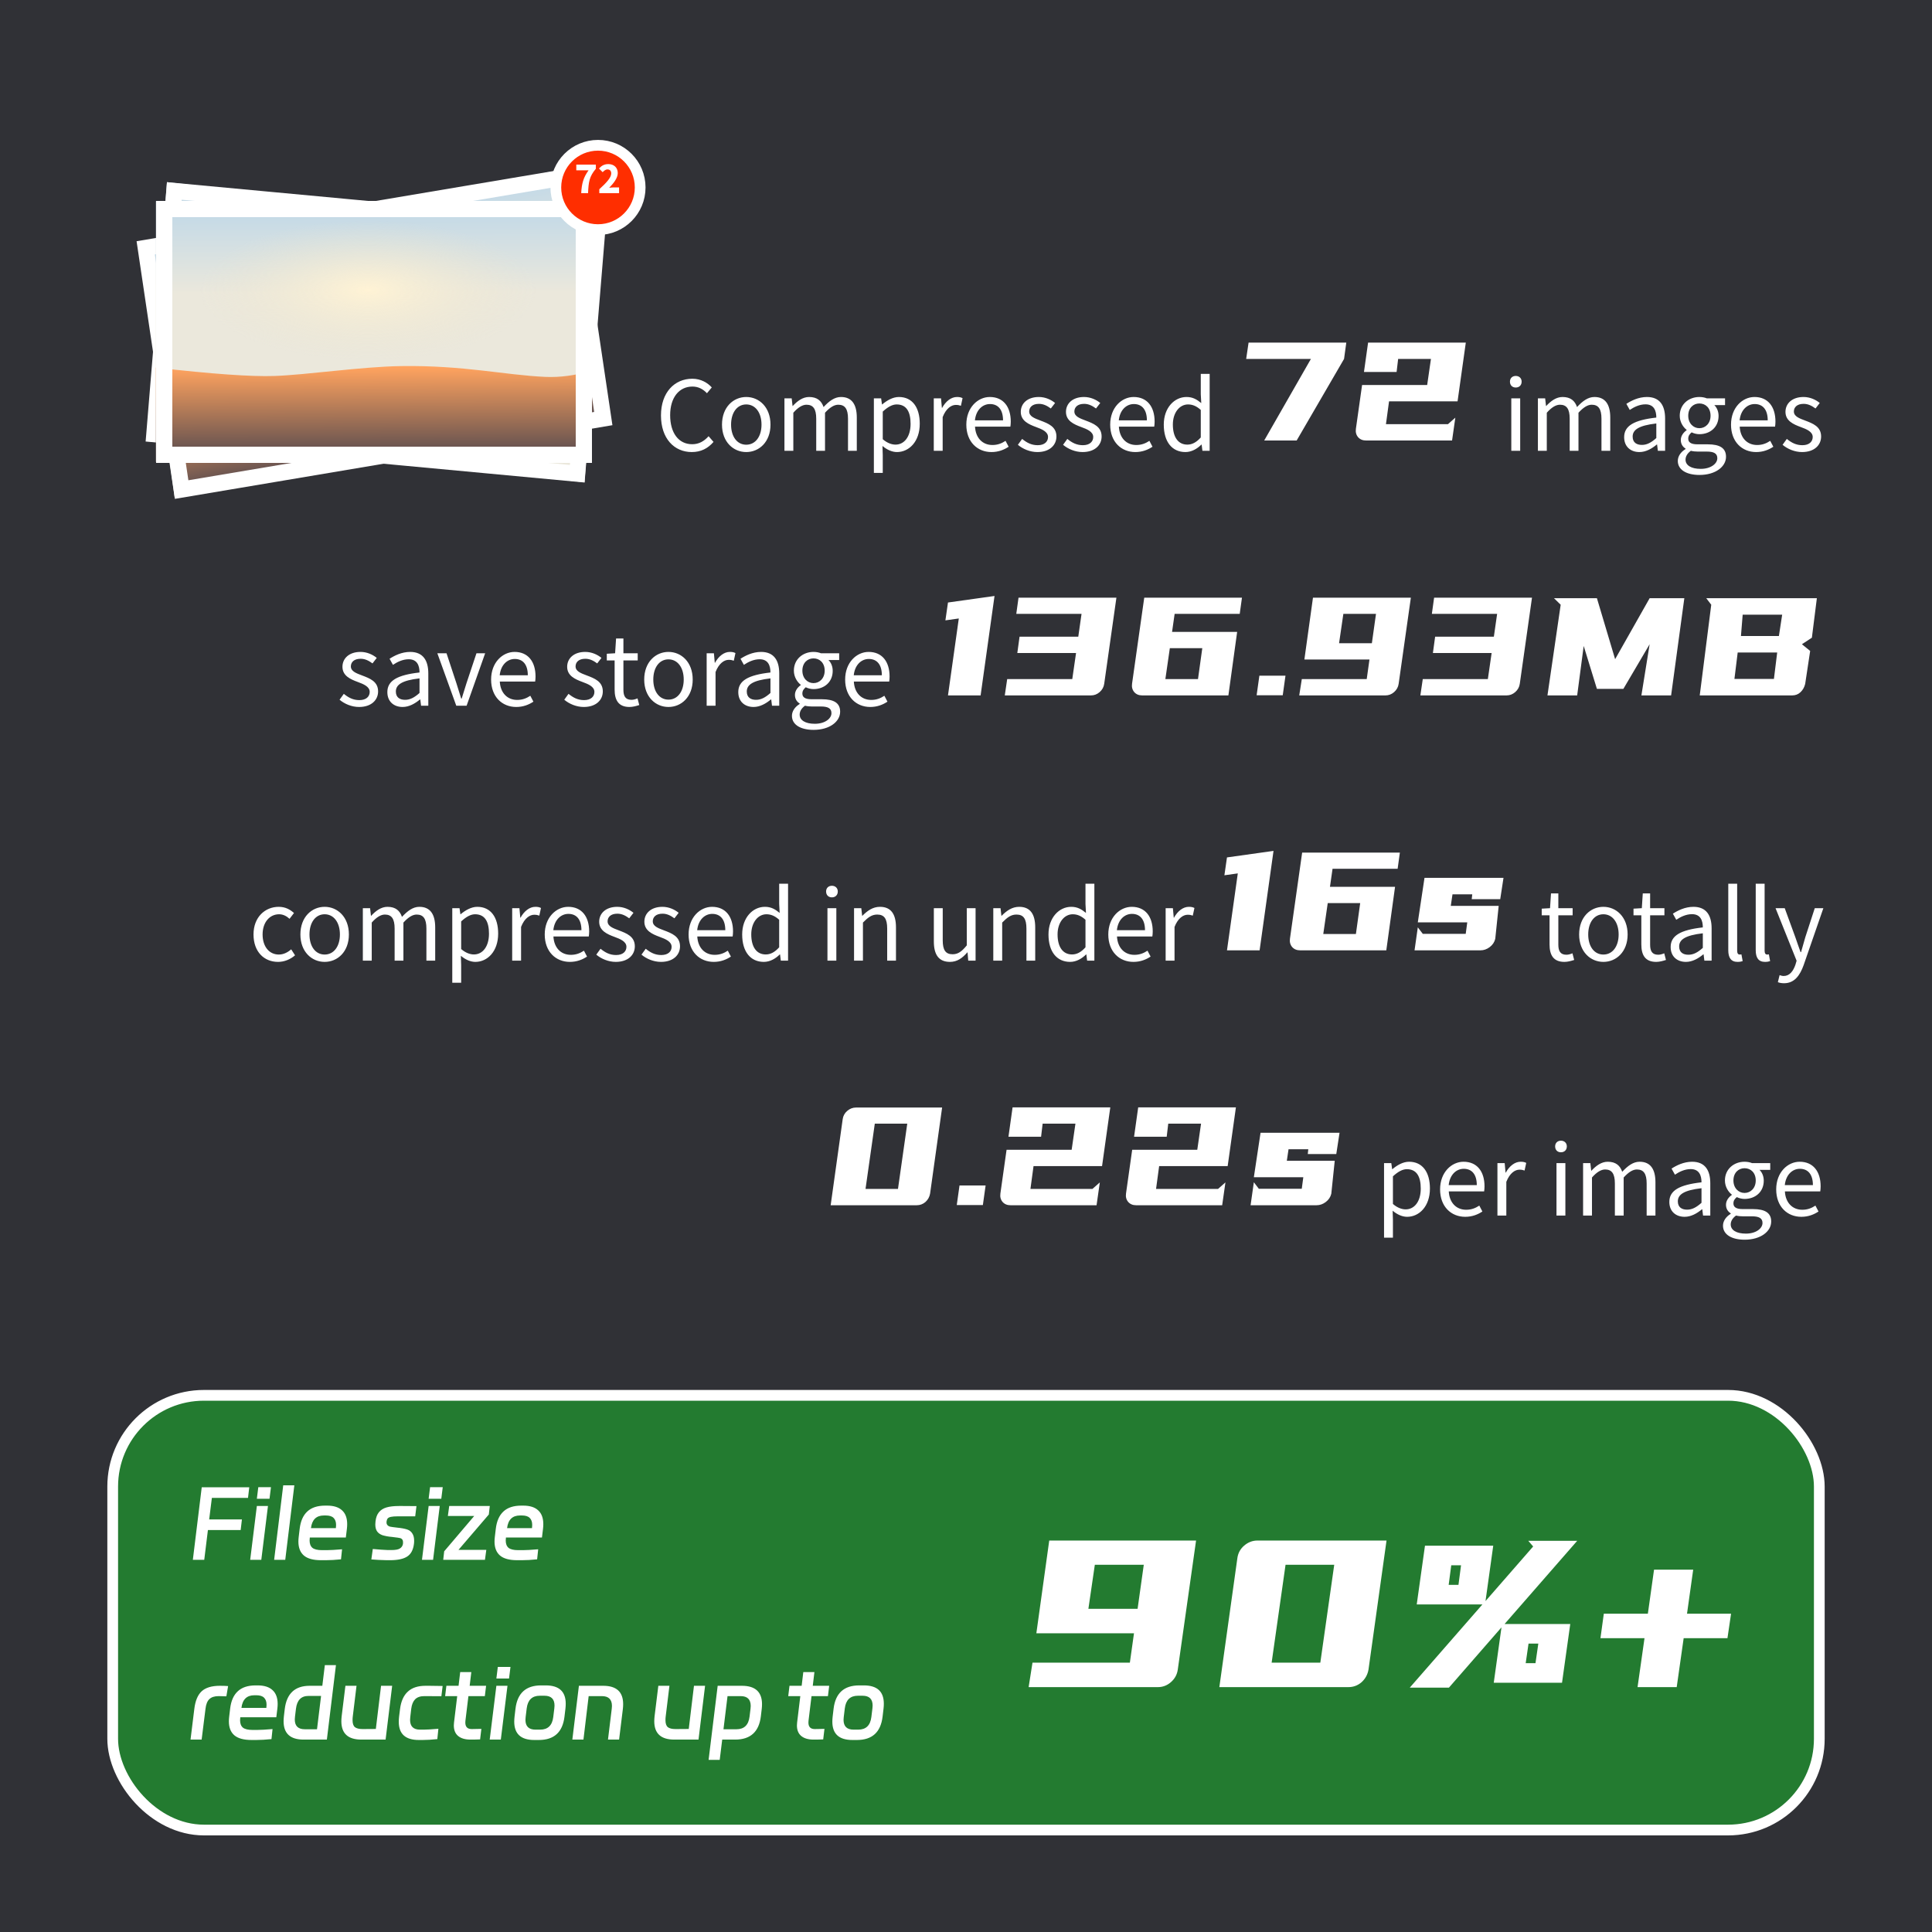 <svg width="720" height="720" viewBox="0 0 720 720" fill="none" xmlns="http://www.w3.org/2000/svg">
<rect width="720" height="720" fill="#303136"/>
<g filter="url(#filter0_d_268_1349)">
<g clip-path="url(#clip0_268_1349)">
<path d="M213.975 58.387L226.87 150.756L65.102 181.401L52.206 89.031L213.975 58.387Z" fill="url(#paint0_linear_268_1349)"/>
<path d="M61.308 148.638C82.275 147.136 96.988 145.48 105.446 143.669C117.403 141.109 137.007 134.662 151.724 131.793C174.744 127.306 190.617 127.984 205.453 125.949C211.029 125.184 216.661 123.419 222.35 120.655L226.91 152.643L66.016 181.668L61.308 148.638Z" fill="url(#paint1_linear_268_1349)"/>
</g>
<rect x="3.399" y="2.468" width="159.379" height="91.082" transform="matrix(0.986 -0.166 0.147 0.989 50.584 86.489)" stroke="white" stroke-width="6"/>
</g>
<g filter="url(#filter1_d_268_1349)">
<g clip-path="url(#clip1_268_1349)">
<path d="M224.885 82.125L217.821 175.748L55.159 157.513L62.223 63.89L224.885 82.125Z" fill="url(#paint2_linear_268_1349)"/>
</g>
<rect x="2.741" y="3.268" width="158.243" height="90.944" transform="matrix(0.996 0.093 -0.082 0.997 62.502 63.647)" stroke="white" stroke-width="6"/>
</g>
<g filter="url(#filter2_d_268_1349)">
<g clip-path="url(#clip2_268_1349)">
<path d="M220.505 70.966V168.119H58.111V70.966H220.505Z" fill="url(#paint3_linear_268_1349)"/>
<path d="M58.111 132.988C78.955 135.371 93.665 136.413 102.241 136.116C114.366 135.694 134.561 132.653 149.445 132.429C172.727 132.08 188.251 135.78 203.135 136.451C208.729 136.703 214.519 135.921 220.505 134.105V168.389H58.111V132.988Z" fill="url(#paint4_linear_268_1349)"/>
<path d="M220.339 104.355C220.339 104.902 220.307 105.448 220.242 105.993C220.177 106.539 220.079 107.084 219.949 107.628C219.819 108.172 219.657 108.714 219.462 109.254C219.267 109.795 219.04 110.333 218.781 110.869C218.522 111.405 218.231 111.938 217.909 112.468C217.586 112.998 217.232 113.525 216.847 114.048C216.462 114.57 216.045 115.089 215.598 115.604C215.151 116.118 214.673 116.628 214.165 117.133C213.657 117.637 213.119 118.137 212.552 118.631C211.984 119.125 211.388 119.613 210.762 120.095C210.136 120.577 209.482 121.052 208.8 121.521C208.117 121.989 207.407 122.451 206.669 122.905C205.932 123.36 205.168 123.806 204.377 124.245C203.586 124.684 202.77 125.115 201.928 125.537C201.086 125.959 200.219 126.373 199.327 126.778C198.436 127.183 197.521 127.578 196.582 127.965C195.643 128.351 194.682 128.728 193.699 129.095C192.715 129.462 191.71 129.819 190.684 130.165C189.658 130.512 188.612 130.848 187.545 131.174C186.479 131.499 185.394 131.814 184.29 132.117C183.186 132.421 182.065 132.713 180.926 132.994C179.788 133.275 178.633 133.544 177.462 133.802C176.291 134.059 175.106 134.305 173.906 134.539C172.706 134.772 171.493 134.994 170.267 135.203C169.04 135.412 167.802 135.608 166.552 135.792C165.302 135.977 164.042 136.148 162.772 136.307C161.501 136.465 160.222 136.611 158.934 136.744C157.647 136.876 156.352 136.996 155.05 137.103C153.748 137.209 152.441 137.303 151.128 137.383C149.814 137.463 148.497 137.53 147.176 137.584C145.855 137.637 144.532 137.677 143.206 137.704C141.88 137.731 140.553 137.744 139.226 137.744C137.898 137.744 136.571 137.731 135.246 137.704C133.92 137.677 132.596 137.637 131.275 137.584C129.954 137.53 128.637 137.463 127.324 137.383C126.011 137.303 124.703 137.209 123.401 137.103C122.099 136.996 120.804 136.876 119.516 136.744C118.229 136.611 116.95 136.465 115.679 136.307C114.409 136.148 113.149 135.977 111.899 135.792C110.649 135.608 109.411 135.412 108.185 135.203C106.958 134.994 105.745 134.772 104.545 134.539C103.345 134.305 102.159 134.059 100.989 133.802C99.818 133.544 98.663 133.275 97.525 132.994C96.386 132.713 95.265 132.421 94.161 132.117C93.057 131.814 91.972 131.499 90.906 131.174C89.84 130.848 88.794 130.512 87.767 130.165C86.741 129.819 85.736 129.462 84.753 129.095C83.769 128.728 82.808 128.351 81.869 127.965C80.931 127.578 80.016 127.183 79.124 126.778C78.233 126.373 77.366 125.959 76.524 125.537C75.681 125.115 74.865 124.684 74.074 124.245C73.283 123.806 72.519 123.36 71.782 122.905C71.044 122.451 70.334 121.989 69.652 121.521C68.969 121.052 68.315 120.577 67.689 120.095C67.064 119.613 66.467 119.125 65.899 118.631C65.332 118.137 64.794 117.637 64.286 117.133C63.778 116.628 63.3 116.118 62.853 115.604C62.406 115.089 61.99 114.57 61.604 114.048C61.219 113.525 60.865 112.998 60.542 112.468C60.22 111.938 59.929 111.405 59.67 110.869C59.411 110.333 59.184 109.795 58.989 109.254C58.795 108.714 58.632 108.172 58.502 107.628C58.372 107.084 58.274 106.539 58.209 105.993C58.144 105.448 58.112 104.902 58.112 104.355C58.112 103.809 58.144 103.263 58.209 102.717C58.274 102.171 58.372 101.626 58.502 101.082C58.632 100.539 58.795 99.996 58.989 99.456C59.184 98.915 59.411 98.377 59.67 97.841C59.929 97.305 60.22 96.772 60.542 96.242C60.865 95.712 61.219 95.186 61.604 94.663C61.99 94.14 62.406 93.621 62.853 93.107C63.3 92.592 63.778 92.083 64.286 91.578C64.794 91.073 65.332 90.573 65.899 90.079C66.467 89.585 67.064 89.098 67.689 88.616C68.315 88.134 68.969 87.659 69.652 87.19C70.334 86.721 71.044 86.26 71.782 85.805C72.519 85.351 73.283 84.904 74.074 84.465C74.865 84.026 75.681 83.596 76.524 83.173C77.366 82.751 78.233 82.337 79.124 81.932C80.016 81.528 80.931 81.132 81.869 80.746C82.808 80.359 83.769 79.983 84.753 79.615C85.736 79.249 86.741 78.892 87.767 78.545C88.794 78.198 89.84 77.862 90.906 77.537C91.972 77.211 93.057 76.897 94.161 76.593C95.265 76.29 96.386 75.997 97.525 75.716C98.663 75.436 99.818 75.166 100.989 74.909C102.159 74.651 103.345 74.405 104.545 74.172C105.745 73.938 106.958 73.717 108.185 73.508C109.411 73.299 110.649 73.102 111.899 72.918C113.149 72.734 114.409 72.562 115.679 72.404C116.95 72.245 118.229 72.1 119.516 71.967C120.804 71.834 122.099 71.714 123.401 71.608C124.703 71.501 126.011 71.408 127.324 71.328C128.637 71.247 129.954 71.18 131.275 71.127C132.596 71.073 133.92 71.033 135.246 71.006C136.571 70.98 137.898 70.966 139.226 70.966C140.553 70.966 141.88 70.98 143.206 71.006C144.532 71.033 145.855 71.073 147.176 71.127C148.497 71.18 149.814 71.247 151.128 71.328C152.441 71.408 153.748 71.501 155.05 71.608C156.352 71.714 157.647 71.834 158.934 71.967C160.222 72.1 161.501 72.245 162.772 72.404C164.042 72.562 165.302 72.734 166.552 72.918C167.802 73.102 169.04 73.299 170.267 73.508C171.493 73.717 172.706 73.938 173.906 74.172C175.106 74.405 176.291 74.651 177.462 74.909C178.633 75.166 179.788 75.436 180.926 75.716C182.065 75.997 183.186 76.29 184.29 76.593C185.394 76.897 186.479 77.211 187.545 77.537C188.612 77.862 189.658 78.198 190.684 78.545C191.71 78.892 192.715 79.249 193.699 79.615C194.682 79.983 195.643 80.359 196.582 80.746C197.521 81.132 198.436 81.528 199.327 81.932C200.219 82.337 201.086 82.751 201.928 83.173C202.77 83.596 203.586 84.026 204.377 84.465C205.168 84.904 205.932 85.351 206.669 85.805C207.407 86.26 208.117 86.721 208.8 87.19C209.482 87.659 210.136 88.134 210.762 88.616C211.388 89.098 211.984 89.585 212.552 90.079C213.119 90.573 213.657 91.073 214.165 91.578C214.673 92.083 215.151 92.592 215.598 93.107C216.045 93.621 216.462 94.14 216.847 94.663C217.232 95.186 217.586 95.712 217.909 96.242C218.231 96.772 218.522 97.305 218.781 97.841C219.04 98.377 219.267 98.915 219.462 99.456C219.657 99.996 219.819 100.539 219.949 101.082C220.079 101.626 220.177 102.171 220.242 102.717C220.307 103.263 220.339 103.809 220.339 104.355Z" fill="url(#paint5_radial_268_1349)"/>
</g>
<rect x="61.111" y="73.966" width="156.394" height="91.423" stroke="white" stroke-width="6" shape-rendering="crispEdges"/>
</g>
<g filter="url(#filter3_d_268_1349)">
<path d="M222.857 83C232.325 83 240 75.325 240 65.857C240 56.389 232.325 48.714 222.857 48.714C213.389 48.714 205.714 56.389 205.714 65.857C205.714 75.325 213.389 83 222.857 83Z" fill="#FF2E00"/>
<path d="M222.857 81.572C231.536 81.572 238.572 74.536 238.572 65.857C238.572 57.178 231.536 50.143 222.857 50.143C214.179 50.143 207.143 57.178 207.143 65.857C207.143 74.536 214.179 81.572 222.857 81.572Z" stroke="white" stroke-width="4"/>
</g>
<path d="M216.598 71.982H219.155C219.341 67.825 219.598 65.811 222.055 62.897V61.339H214.769V63.468H219.341C217.341 66.24 216.798 68.482 216.598 71.982ZM223.341 71.982H230.712V69.84H228.769C228.284 69.84 227.555 69.911 227.026 69.982C228.655 68.34 230.226 66.325 230.226 64.497C230.226 62.468 228.798 61.154 226.741 61.154C225.226 61.154 224.255 61.682 223.212 62.797L224.598 64.168C225.112 63.625 225.669 63.139 226.398 63.139C227.255 63.139 227.784 63.668 227.784 64.639C227.784 66.182 225.998 68.111 223.341 70.525V71.982Z" fill="white"/>
<rect x="42" y="520" width="636" height="162" rx="34" fill="#1BAC2C" fill-opacity="0.6"/>
<rect x="42" y="520" width="636" height="162" rx="34" stroke="white" stroke-width="4"/>
<path d="M75.18 554.26H92.892L92.424 558.22H78.96L77.952 566.248H90.156L89.688 570.208H77.484L76.116 581.296H71.868L75.18 554.26ZM95.722 558.544L96.262 554.224H100.978L100.438 558.544H95.722ZM97.378 581.296H93.238L95.722 561.244H99.862L97.378 581.296ZM102.165 581.296L105.549 553.54H109.689L106.305 581.296H102.165ZM121.897 561.1C124.369 561.1 126.229 561.688 127.477 562.864C128.749 564.016 129.385 565.732 129.385 568.012C129.385 568.54 129.349 569.116 129.277 569.74L128.881 572.98H115.453V573.016C115.405 573.544 115.381 573.904 115.381 574.096C115.381 575.32 115.729 576.232 116.425 576.832C117.145 577.408 118.345 577.696 120.025 577.696H121.789C123.037 577.696 124.933 577.588 127.477 577.372L127.081 581.116C124.969 581.332 123.073 581.44 121.393 581.44H119.629C116.725 581.44 114.589 580.852 113.221 579.676C111.877 578.5 111.205 576.772 111.205 574.492C111.205 573.94 111.241 573.376 111.313 572.8L111.673 569.776C112.009 566.896 112.957 564.736 114.517 563.296C116.077 561.832 118.297 561.1 121.177 561.1H121.897ZM125.173 569.488V569.452C125.221 568.924 125.245 568.54 125.245 568.3C125.245 567.148 124.933 566.272 124.309 565.672C123.709 565.072 122.749 564.772 121.429 564.772H120.709C117.877 564.772 116.269 566.344 115.885 569.488H125.173ZM144.114 581.44C141.906 581.392 139.998 581.296 138.39 581.152L138.93 577.264C141.282 577.48 143.166 577.612 144.582 577.66H145.806C147.342 577.66 148.41 577.468 149.01 577.084C149.634 576.7 150.018 576.148 150.162 575.428C150.186 575.308 150.198 575.14 150.198 574.924C150.198 574.324 150.102 573.928 149.91 573.736C149.742 573.472 149.466 573.292 149.082 573.196C148.698 573.1 147.966 572.992 146.886 572.872L146.058 572.764C144.81 572.668 143.622 572.452 142.494 572.116C141.606 571.78 140.946 571.3 140.514 570.676C140.082 570.028 139.866 569.176 139.866 568.12C139.866 567.904 139.89 567.532 139.938 567.004C140.106 565.54 140.526 564.4 141.198 563.584C141.87 562.744 142.806 562.144 144.006 561.784C145.206 561.424 146.754 561.244 148.65 561.244H150.126L155.202 561.28L154.734 565.096H148.182C147.126 565.096 146.322 565.156 145.77 565.276C145.218 565.372 144.81 565.552 144.546 565.816C144.306 566.056 144.15 566.416 144.078 566.896C144.054 567.016 144.042 567.172 144.042 567.364C144.042 567.748 144.15 568.072 144.366 568.336C144.606 568.624 144.954 568.828 145.41 568.948C145.89 569.044 146.766 569.164 148.038 569.308C149.55 569.452 150.786 569.68 151.746 569.992C152.586 570.28 153.222 570.772 153.654 571.468C154.11 572.164 154.338 573.064 154.338 574.168C154.338 574.696 154.314 575.104 154.266 575.392C153.978 577.624 153.138 579.184 151.746 580.072C150.354 580.984 148.218 581.44 145.338 581.44H144.114ZM159.741 558.544L160.281 554.224H164.997L164.457 558.544H159.741ZM161.397 581.296H157.257L159.741 561.244H163.881L161.397 581.296ZM167.409 561.244H182.529L182.169 564.412L170.865 577.588H181.233L180.729 581.296H165.177L165.537 578.128L176.733 564.952H166.905L167.409 561.244ZM194.987 561.1C197.459 561.1 199.319 561.688 200.567 562.864C201.839 564.016 202.475 565.732 202.475 568.012C202.475 568.54 202.439 569.116 202.367 569.74L201.971 572.98H188.543V573.016C188.495 573.544 188.471 573.904 188.471 574.096C188.471 575.32 188.819 576.232 189.515 576.832C190.235 577.408 191.435 577.696 193.115 577.696H194.879C196.127 577.696 198.023 577.588 200.567 577.372L200.171 581.116C198.059 581.332 196.163 581.44 194.483 581.44H192.719C189.815 581.44 187.679 580.852 186.311 579.676C184.967 578.5 184.295 576.772 184.295 574.492C184.295 573.94 184.331 573.376 184.403 572.8L184.763 569.776C185.099 566.896 186.047 564.736 187.607 563.296C189.167 561.832 191.387 561.1 194.267 561.1H194.987ZM198.263 569.488V569.452C198.311 568.924 198.335 568.54 198.335 568.3C198.335 567.148 198.023 566.272 197.399 565.672C196.799 565.072 195.839 564.772 194.519 564.772H193.799C190.967 564.772 189.359 566.344 188.975 569.488H198.263ZM84.36 632.168C82.872 632.12 81.912 632.096 81.48 632.096C79.944 632.096 78.792 632.468 78.024 633.212C77.256 633.932 76.776 635.132 76.584 636.812L75.144 648.296H71.004L72.408 636.92C72.768 633.872 73.68 631.664 75.144 630.296C76.632 628.928 78.9 628.244 81.948 628.244C83.148 628.244 84.168 628.28 85.008 628.352L84.36 632.168ZM95.987 628.1C98.459 628.1 100.319 628.688 101.567 629.864C102.839 631.016 103.475 632.732 103.475 635.012C103.475 635.54 103.439 636.116 103.367 636.74L102.971 639.98H89.543V640.016C89.495 640.544 89.471 640.904 89.471 641.096C89.471 642.32 89.819 643.232 90.515 643.832C91.235 644.408 92.435 644.696 94.115 644.696H95.879C97.127 644.696 99.023 644.588 101.567 644.372L101.171 648.116C99.059 648.332 97.163 648.44 95.483 648.44H93.719C90.815 648.44 88.679 647.852 87.311 646.676C85.967 645.5 85.295 643.772 85.295 641.492C85.295 640.94 85.331 640.376 85.403 639.8L85.763 636.776C86.099 633.896 87.047 631.736 88.607 630.296C90.167 628.832 92.387 628.1 95.267 628.1H95.987ZM99.263 636.488V636.452C99.311 635.924 99.335 635.54 99.335 635.3C99.335 634.148 99.023 633.272 98.399 632.672C97.799 632.072 96.839 631.772 95.519 631.772H94.799C91.967 631.772 90.359 633.344 89.975 636.488H99.263ZM106.118 636.92C106.814 631.136 109.91 628.244 115.406 628.244H120.122L121.058 620.54H125.198L121.814 648.296H113.138C108.17 648.296 105.686 646.016 105.686 641.456C105.686 640.904 105.722 640.304 105.794 639.656L106.118 636.92ZM118.142 644.444L119.654 632.024H114.938C112.226 632.024 110.678 633.62 110.294 636.812L109.934 639.764C109.886 640.244 109.862 640.592 109.862 640.808C109.862 643.232 111.11 644.444 113.606 644.444H118.142ZM140.065 644.336L142.009 628.244H146.149L143.701 648.296H134.665C129.697 648.296 127.213 646.016 127.213 641.456C127.213 640.904 127.249 640.304 127.321 639.656L128.725 628.244H132.865L131.461 639.764C131.413 640.076 131.389 640.508 131.389 641.06C131.389 642.308 131.677 643.172 132.253 643.652C132.853 644.132 133.813 644.372 135.133 644.372L140.065 644.336ZM158.116 632.096C156.628 632.096 155.488 632.492 154.696 633.284C153.928 634.076 153.448 635.252 153.256 636.812L152.896 639.908C152.848 640.388 152.824 640.736 152.824 640.952C152.824 643.376 154.06 644.588 156.532 644.588H157.936C159.016 644.588 160.828 644.48 163.372 644.264L162.976 648.116C160.864 648.332 159.052 648.44 157.54 648.44H156.064C151.096 648.44 148.612 646.184 148.612 641.672C148.612 641.072 148.648 640.448 148.72 639.8L149.08 636.92C149.44 634.04 150.4 631.88 151.96 630.44C153.52 628.976 155.728 628.244 158.584 628.244H159.916L164.956 628.316L164.488 632.132L158.116 632.096ZM165.889 632.096L166.357 628.244H170.893L171.505 623.132H175.645L175.033 628.244H181.153L180.685 632.096H174.565L173.449 641.276C173.425 641.444 173.413 641.672 173.413 641.96C173.413 643.568 174.205 644.372 175.789 644.372C176.461 644.372 177.661 644.348 179.389 644.3L178.921 648.224C177.961 648.272 176.761 648.296 175.321 648.296C173.353 648.296 171.829 647.852 170.749 646.964C169.669 646.076 169.129 644.756 169.129 643.004C169.129 642.812 169.153 642.452 169.201 641.924L170.389 632.096H165.889ZM184.984 625.544L185.524 621.224H190.24L189.7 625.544H184.984ZM186.64 648.296H182.5L184.984 628.244H189.124L186.64 648.296ZM192.111 636.776C192.807 630.992 195.987 628.1 201.651 628.1H203.379C208.347 628.1 210.831 630.38 210.831 634.94C210.831 635.492 210.795 636.092 210.723 636.74L210.363 639.764C209.667 645.548 206.487 648.44 200.823 648.44H199.095C194.127 648.44 191.643 646.16 191.643 641.6C191.643 641.048 191.679 640.448 191.751 639.8L192.111 636.776ZM201.291 644.588C204.171 644.588 205.803 643.016 206.187 639.872L206.583 636.632C206.631 636.152 206.655 635.816 206.655 635.624C206.655 633.176 205.407 631.952 202.911 631.952H201.183C198.303 631.952 196.671 633.524 196.287 636.668L195.891 639.908C195.843 640.388 195.819 640.724 195.819 640.916C195.819 643.364 197.067 644.588 199.563 644.588H201.291ZM219.378 632.096L217.434 648.296H213.294L215.742 628.244H224.778C229.746 628.244 232.23 630.524 232.23 635.084C232.23 635.636 232.194 636.236 232.122 636.884L230.718 648.296H226.578L227.982 636.776C228.03 636.296 228.054 635.96 228.054 635.768C228.054 633.32 226.806 632.096 224.31 632.096H219.378ZM256.679 644.336L258.623 628.244H262.763L260.315 648.296H251.279C246.311 648.296 243.827 646.016 243.827 641.456C243.827 640.904 243.863 640.304 243.935 639.656L245.339 628.244H249.479L248.075 639.764C248.027 640.076 248.003 640.508 248.003 641.06C248.003 642.308 248.291 643.172 248.867 643.652C249.467 644.132 250.427 644.372 251.747 644.372L256.679 644.336ZM264.073 655.856L267.457 628.244H276.493C278.989 628.244 280.861 628.82 282.109 629.972C283.357 631.124 283.981 632.828 283.981 635.084C283.981 635.66 283.945 636.26 283.873 636.884L283.549 639.62C282.853 645.404 279.661 648.296 273.973 648.296H269.149L268.213 655.856H264.073ZM274.441 644.444C277.321 644.444 278.953 642.872 279.337 639.728L279.697 636.776C279.745 636.296 279.769 635.96 279.769 635.768C279.769 633.32 278.521 632.096 276.025 632.096H271.129L269.617 644.444H274.441ZM293.752 632.096L294.22 628.244H298.756L299.368 623.132H303.508L302.896 628.244H309.016L308.548 632.096H302.428L301.312 641.276C301.288 641.444 301.276 641.672 301.276 641.96C301.276 643.568 302.068 644.372 303.652 644.372C304.324 644.372 305.524 644.348 307.252 644.3L306.784 648.224C305.824 648.272 304.624 648.296 303.184 648.296C301.216 648.296 299.692 647.852 298.612 646.964C297.532 646.076 296.992 644.756 296.992 643.004C296.992 642.812 297.016 642.452 297.064 641.924L298.252 632.096H293.752ZM310.658 636.776C311.354 630.992 314.534 628.1 320.198 628.1H321.926C326.894 628.1 329.378 630.38 329.378 634.94C329.378 635.492 329.342 636.092 329.27 636.74L328.91 639.764C328.214 645.548 325.034 648.44 319.37 648.44H317.642C312.674 648.44 310.19 646.16 310.19 641.6C310.19 641.048 310.226 640.448 310.298 639.8L310.658 636.776ZM319.838 644.588C322.718 644.588 324.35 643.016 324.734 639.872L325.13 636.632C325.178 636.152 325.202 635.816 325.202 635.624C325.202 633.176 323.954 631.952 321.458 631.952H319.73C316.85 631.952 315.218 633.524 314.834 636.668L314.438 639.908C314.39 640.388 314.366 640.724 314.366 640.916C314.366 643.364 315.614 644.588 318.11 644.588H319.838Z" fill="white"/>
<path d="M422.604 608.676H386.22L391.02 574.116H445.74L438.924 622.212C438.668 624.068 437.804 625.636 436.332 626.916C434.924 628.132 433.324 628.74 431.532 628.74H383.34L384.78 619.62H421.068L422.604 608.676ZM408.012 583.14L405.612 599.556H423.948L426.252 583.14H408.012ZM461.134 580.644C461.39 578.788 462.222 577.252 463.63 576.036C465.102 574.756 466.766 574.116 468.622 574.116H516.718L509.998 622.212C509.678 624.068 508.814 625.636 507.406 626.916C505.998 628.132 504.366 628.74 502.51 628.74H454.414L461.134 580.644ZM479.086 583.14L473.902 619.62H492.046L497.23 583.14H479.086ZM582.119 627.108H556.679L559.559 606.468L539.975 628.932H525.383L552.455 597.924H527.975L531.047 576.036H556.487L553.607 596.676L571.367 576.324L569.542 574.212H587.783L560.711 605.22H585.191L582.119 627.108ZM539.879 590.628H543.527L544.487 583.332H540.839L539.879 590.628ZM573.287 612.516H569.639L568.583 619.812H572.231L573.287 612.516ZM624.861 628.74H610.269L612.861 610.5H596.445L597.693 601.38H614.109L616.413 584.964H631.005L628.701 601.38H645.117L643.773 610.5H627.453L624.861 628.74Z" fill="white"/>
<path d="M257.81 168.468C251.222 168.468 246.326 163.392 246.326 154.824C246.326 146.292 251.33 141.144 258.026 141.144C261.23 141.144 263.75 142.692 265.262 144.384L263.462 146.544C262.058 145.068 260.33 144.06 258.062 144.06C253.094 144.06 249.746 148.128 249.746 154.716C249.746 161.376 252.914 165.552 257.954 165.552C260.474 165.552 262.382 164.436 264.074 162.564L265.91 164.688C263.822 167.1 261.23 168.468 257.81 168.468ZM278.103 168.468C273.315 168.468 269.067 164.724 269.067 158.244C269.067 151.728 273.315 147.948 278.103 147.948C282.891 147.948 287.139 151.728 287.139 158.244C287.139 164.724 282.891 168.468 278.103 168.468ZM278.103 165.732C281.487 165.732 283.791 162.744 283.791 158.244C283.791 153.744 281.487 150.72 278.103 150.72C274.719 150.72 272.451 153.744 272.451 158.244C272.451 162.744 274.719 165.732 278.103 165.732ZM292.339 168V148.452H295.039L295.363 151.296H295.435C297.163 149.424 299.179 147.948 301.519 147.948C304.543 147.948 306.127 149.388 306.919 151.692C308.971 149.496 310.987 147.948 313.399 147.948C317.395 147.948 319.303 150.648 319.303 155.616V168H316.027V156.048C316.027 152.376 314.875 150.828 312.391 150.828C310.879 150.828 309.295 151.8 307.459 153.816V168H304.183V156.048C304.183 152.376 303.031 150.828 300.547 150.828C299.071 150.828 297.415 151.8 295.651 153.816V168H292.339ZM325.667 176.244V148.452H328.367L328.691 150.72H328.763C330.527 149.244 332.723 147.948 334.991 147.948C340.031 147.948 342.767 151.872 342.767 157.92C342.767 164.616 338.735 168.468 334.271 168.468C332.507 168.468 330.635 167.676 328.871 166.2L328.979 169.62V176.244H325.667ZM333.731 165.696C336.971 165.696 339.347 162.78 339.347 157.956C339.347 153.6 337.907 150.72 334.163 150.72C332.543 150.72 330.851 151.656 328.979 153.384V163.68C330.707 165.192 332.435 165.696 333.731 165.696ZM347.992 168V148.452H350.692L351.016 152.016H351.088C352.456 149.532 354.472 147.948 356.632 147.948C357.496 147.948 358.108 148.056 358.72 148.38L358.108 151.224C357.46 151.008 357.028 150.9 356.2 150.9C354.58 150.9 352.6 152.124 351.304 155.436V168H347.992ZM369.482 168.468C364.262 168.468 360.122 164.688 360.122 158.244C360.122 151.872 364.406 147.948 368.87 147.948C373.874 147.948 376.682 151.548 376.682 157.128C376.682 157.848 376.61 158.496 376.538 159H363.362C363.578 163.176 366.134 165.84 369.842 165.84C371.75 165.84 373.262 165.264 374.738 164.292L375.89 166.488C374.198 167.604 372.11 168.468 369.482 168.468ZM363.326 156.66H373.802C373.802 152.7 372.002 150.576 368.942 150.576C366.17 150.576 363.722 152.772 363.326 156.66ZM386.608 168.468C383.836 168.468 381.172 167.316 379.336 165.768L380.92 163.572C382.648 164.976 384.376 165.912 386.716 165.912C389.308 165.912 390.568 164.544 390.568 162.852C390.568 160.872 388.264 159.936 386.104 159.144C383.368 158.136 380.416 156.84 380.416 153.492C380.416 150.396 382.864 147.948 387.148 147.948C389.56 147.948 391.72 148.956 393.196 150.18L391.612 152.232C390.28 151.26 388.912 150.504 387.184 150.504C384.7 150.504 383.548 151.8 383.548 153.348C383.548 155.184 385.564 155.904 387.76 156.732C390.604 157.812 393.7 158.964 393.7 162.672C393.7 165.84 391.216 168.468 386.608 168.468ZM403.447 168.468C400.675 168.468 398.011 167.316 396.175 165.768L397.759 163.572C399.487 164.976 401.215 165.912 403.555 165.912C406.147 165.912 407.407 164.544 407.407 162.852C407.407 160.872 405.103 159.936 402.943 159.144C400.207 158.136 397.255 156.84 397.255 153.492C397.255 150.396 399.703 147.948 403.987 147.948C406.399 147.948 408.559 148.956 410.035 150.18L408.451 152.232C407.119 151.26 405.751 150.504 404.023 150.504C401.539 150.504 400.387 151.8 400.387 153.348C400.387 155.184 402.403 155.904 404.599 156.732C407.443 157.812 410.539 158.964 410.539 162.672C410.539 165.84 408.055 168.468 403.447 168.468ZM423.095 168.468C417.875 168.468 413.735 164.688 413.735 158.244C413.735 151.872 418.019 147.948 422.483 147.948C427.487 147.948 430.295 151.548 430.295 157.128C430.295 157.848 430.223 158.496 430.151 159H416.975C417.191 163.176 419.747 165.84 423.455 165.84C425.363 165.84 426.875 165.264 428.351 164.292L429.503 166.488C427.811 167.604 425.723 168.468 423.095 168.468ZM416.939 156.66H427.415C427.415 152.7 425.615 150.576 422.555 150.576C419.783 150.576 417.335 152.772 416.939 156.66ZM441.769 168.468C436.873 168.468 433.705 164.76 433.705 158.244C433.705 151.908 437.701 147.948 442.165 147.948C444.469 147.948 445.945 148.812 447.673 150.216L447.493 146.868V139.344H450.805V168H448.105L447.817 165.696H447.709C446.197 167.208 444.109 168.468 441.769 168.468ZM442.489 165.696C444.289 165.696 445.873 164.832 447.493 163.032V152.772C445.873 151.296 444.361 150.72 442.741 150.72C439.609 150.72 437.089 153.744 437.089 158.208C437.089 162.924 439.069 165.696 442.489 165.696ZM500.892 133.76L483.228 164.16H471.132L488.54 133.76H464.412L465.308 127.68H501.724L500.892 133.76ZM533.271 133.76H521.047L520.471 138.624H508.311L509.847 127.68H546.263L543.191 149.568H517.655L516.503 158.08H539.607L542.359 155.648L541.143 164.16H509.079C507.842 164.16 506.861 163.755 506.135 162.944C505.41 162.091 505.133 161.045 505.303 159.808L507.607 143.488H531.863L533.271 133.76ZM563.218 168V148.452H566.53V168H563.218ZM564.874 144.42C563.578 144.42 562.714 143.556 562.714 142.224C562.714 140.964 563.578 140.1 564.874 140.1C566.17 140.1 567.07 140.964 567.07 142.224C567.07 143.556 566.17 144.42 564.874 144.42ZM573.132 168V148.452H575.832L576.156 151.296H576.228C577.956 149.424 579.972 147.948 582.312 147.948C585.336 147.948 586.92 149.388 587.712 151.692C589.764 149.496 591.78 147.948 594.192 147.948C598.188 147.948 600.096 150.648 600.096 155.616V168H596.82V156.048C596.82 152.376 595.668 150.828 593.184 150.828C591.672 150.828 590.088 151.8 588.252 153.816V168H584.976V156.048C584.976 152.376 583.824 150.828 581.34 150.828C579.864 150.828 578.208 151.8 576.444 153.816V168H573.132ZM610.96 168.468C607.684 168.468 605.272 166.452 605.272 162.924C605.272 158.676 608.944 156.552 617.26 155.616C617.26 153.096 616.432 150.684 613.228 150.684C610.96 150.684 608.908 151.728 607.36 152.772L606.1 150.504C607.864 149.352 610.6 147.948 613.768 147.948C618.556 147.948 620.536 151.116 620.536 155.976V168H617.836L617.548 165.66H617.44C615.568 167.208 613.372 168.468 610.96 168.468ZM611.896 165.804C613.768 165.804 615.352 164.94 617.26 163.248V157.812C610.672 158.568 608.44 160.188 608.44 162.708C608.44 164.94 609.952 165.804 611.896 165.804ZM633.334 177C628.582 177 625.27 175.128 625.27 171.78C625.27 170.088 626.314 168.468 628.15 167.352V167.172C627.142 166.56 626.386 165.516 626.386 163.968C626.386 162.348 627.502 161.052 628.546 160.332V160.188C627.25 159.18 625.99 157.272 625.99 154.932C625.99 150.648 629.374 147.948 633.298 147.948C634.414 147.948 635.386 148.164 636.07 148.452H642.874V150.972H638.878C639.814 151.872 640.462 153.312 640.462 155.004C640.462 159.18 637.33 161.808 633.298 161.808C632.362 161.808 631.282 161.556 630.418 161.124C629.698 161.736 629.158 162.384 629.158 163.464C629.158 164.688 629.95 165.588 632.578 165.588H636.43C640.93 165.588 643.234 166.992 643.234 170.232C643.234 173.868 639.382 177 633.334 177ZM633.298 159.576C635.566 159.576 637.474 157.776 637.474 154.932C637.474 152.052 635.638 150.36 633.298 150.36C631.03 150.36 629.158 152.052 629.158 154.932C629.158 157.776 631.066 159.576 633.298 159.576ZM633.802 174.732C637.582 174.732 639.994 172.788 639.994 170.772C639.994 168.936 638.626 168.288 636.034 168.288H632.65C631.93 168.288 630.994 168.216 630.13 168C628.726 169.008 628.15 170.196 628.15 171.312C628.15 173.4 630.238 174.732 633.802 174.732ZM654.459 168.468C649.239 168.468 645.099 164.688 645.099 158.244C645.099 151.872 649.383 147.948 653.847 147.948C658.851 147.948 661.659 151.548 661.659 157.128C661.659 157.848 661.587 158.496 661.515 159H648.339C648.555 163.176 651.111 165.84 654.819 165.84C656.727 165.84 658.239 165.264 659.715 164.292L660.867 166.488C659.175 167.604 657.087 168.468 654.459 168.468ZM648.303 156.66H658.779C658.779 152.7 656.979 150.576 653.919 150.576C651.147 150.576 648.699 152.772 648.303 156.66ZM671.584 168.468C668.812 168.468 666.148 167.316 664.312 165.768L665.896 163.572C667.624 164.976 669.352 165.912 671.692 165.912C674.284 165.912 675.544 164.544 675.544 162.852C675.544 160.872 673.24 159.936 671.08 159.144C668.344 158.136 665.392 156.84 665.392 153.492C665.392 150.396 667.84 147.948 672.124 147.948C674.536 147.948 676.696 148.956 678.172 150.18L676.588 152.232C675.256 151.26 673.888 150.504 672.16 150.504C669.676 150.504 668.524 151.8 668.524 153.348C668.524 155.184 670.54 155.904 672.736 156.732C675.58 157.812 678.676 158.964 678.676 162.672C678.676 165.84 676.192 168.468 671.584 168.468ZM133.815 263.468C131.043 263.468 128.379 262.316 126.543 260.768L128.127 258.572C129.855 259.976 131.583 260.912 133.923 260.912C136.515 260.912 137.775 259.544 137.775 257.852C137.775 255.872 135.471 254.936 133.311 254.144C130.575 253.136 127.623 251.84 127.623 248.492C127.623 245.396 130.071 242.948 134.355 242.948C136.767 242.948 138.927 243.956 140.403 245.18L138.819 247.232C137.487 246.26 136.119 245.504 134.391 245.504C131.907 245.504 130.755 246.8 130.755 248.348C130.755 250.184 132.771 250.904 134.967 251.732C137.811 252.812 140.907 253.964 140.907 257.672C140.907 260.84 138.423 263.468 133.815 263.468ZM150.042 263.468C146.766 263.468 144.354 261.452 144.354 257.924C144.354 253.676 148.026 251.552 156.342 250.616C156.342 248.096 155.514 245.684 152.31 245.684C150.042 245.684 147.99 246.728 146.442 247.772L145.182 245.504C146.946 244.352 149.682 242.948 152.85 242.948C157.638 242.948 159.618 246.116 159.618 250.976V263H156.918L156.63 260.66H156.522C154.65 262.208 152.454 263.468 150.042 263.468ZM150.978 260.804C152.85 260.804 154.434 259.94 156.342 258.248V252.812C149.754 253.568 147.522 255.188 147.522 257.708C147.522 259.94 149.034 260.804 150.978 260.804ZM170.04 263L162.984 243.452H166.404L170.076 254.576C170.688 256.484 171.3 258.464 171.876 260.336H172.056C172.632 258.464 173.28 256.484 173.856 254.576L177.564 243.452H180.804L173.892 263H170.04ZM192.38 263.468C187.16 263.468 183.02 259.688 183.02 253.244C183.02 246.872 187.304 242.948 191.768 242.948C196.772 242.948 199.58 246.548 199.58 252.128C199.58 252.848 199.508 253.496 199.436 254H186.26C186.476 258.176 189.032 260.84 192.74 260.84C194.648 260.84 196.16 260.264 197.636 259.292L198.788 261.488C197.096 262.604 195.008 263.468 192.38 263.468ZM186.224 251.66H196.7C196.7 247.7 194.9 245.576 191.84 245.576C189.068 245.576 186.62 247.772 186.224 251.66ZM217.557 263.468C214.785 263.468 212.121 262.316 210.285 260.768L211.869 258.572C213.597 259.976 215.325 260.912 217.665 260.912C220.257 260.912 221.517 259.544 221.517 257.852C221.517 255.872 219.213 254.936 217.053 254.144C214.317 253.136 211.365 251.84 211.365 248.492C211.365 245.396 213.813 242.948 218.097 242.948C220.509 242.948 222.669 243.956 224.145 245.18L222.561 247.232C221.229 246.26 219.861 245.504 218.133 245.504C215.649 245.504 214.497 246.8 214.497 248.348C214.497 250.184 216.513 250.904 218.709 251.732C221.553 252.812 224.649 253.964 224.649 257.672C224.649 260.84 222.165 263.468 217.557 263.468ZM234.596 263.468C230.456 263.468 229.052 260.876 229.052 256.952V246.116H226.136V243.632L229.232 243.452L229.592 237.944H232.328V243.452H237.656V246.116H232.328V257.06C232.328 259.436 233.084 260.804 235.352 260.804C236.072 260.804 236.936 260.552 237.584 260.264L238.232 262.748C237.116 263.108 235.82 263.468 234.596 263.468ZM249.115 263.468C244.327 263.468 240.079 259.724 240.079 253.244C240.079 246.728 244.327 242.948 249.115 242.948C253.903 242.948 258.151 246.728 258.151 253.244C258.151 259.724 253.903 263.468 249.115 263.468ZM249.115 260.732C252.499 260.732 254.803 257.744 254.803 253.244C254.803 248.744 252.499 245.72 249.115 245.72C245.731 245.72 243.463 248.744 243.463 253.244C243.463 257.744 245.731 260.732 249.115 260.732ZM263.351 263V243.452H266.051L266.375 247.016H266.447C267.815 244.532 269.831 242.948 271.991 242.948C272.855 242.948 273.467 243.056 274.079 243.38L273.467 246.224C272.819 246.008 272.387 245.9 271.559 245.9C269.939 245.9 267.959 247.124 266.663 250.436V263H263.351ZM280.824 263.468C277.548 263.468 275.136 261.452 275.136 257.924C275.136 253.676 278.808 251.552 287.124 250.616C287.124 248.096 286.296 245.684 283.092 245.684C280.824 245.684 278.772 246.728 277.224 247.772L275.964 245.504C277.728 244.352 280.464 242.948 283.632 242.948C288.42 242.948 290.4 246.116 290.4 250.976V263H287.7L287.412 260.66H287.304C285.432 262.208 283.236 263.468 280.824 263.468ZM281.76 260.804C283.632 260.804 285.216 259.94 287.124 258.248V252.812C280.536 253.568 278.304 255.188 278.304 257.708C278.304 259.94 279.816 260.804 281.76 260.804ZM303.197 272C298.445 272 295.133 270.128 295.133 266.78C295.133 265.088 296.177 263.468 298.013 262.352V262.172C297.005 261.56 296.249 260.516 296.249 258.968C296.249 257.348 297.365 256.052 298.409 255.332V255.188C297.113 254.18 295.853 252.272 295.853 249.932C295.853 245.648 299.237 242.948 303.161 242.948C304.277 242.948 305.249 243.164 305.933 243.452H312.737V245.972H308.741C309.677 246.872 310.325 248.312 310.325 250.004C310.325 254.18 307.193 256.808 303.161 256.808C302.225 256.808 301.145 256.556 300.281 256.124C299.561 256.736 299.021 257.384 299.021 258.464C299.021 259.688 299.813 260.588 302.441 260.588H306.293C310.793 260.588 313.097 261.992 313.097 265.232C313.097 268.868 309.245 272 303.197 272ZM303.161 254.576C305.429 254.576 307.337 252.776 307.337 249.932C307.337 247.052 305.501 245.36 303.161 245.36C300.893 245.36 299.021 247.052 299.021 249.932C299.021 252.776 300.929 254.576 303.161 254.576ZM303.665 269.732C307.445 269.732 309.857 267.788 309.857 265.772C309.857 263.936 308.489 263.288 305.897 263.288H302.513C301.793 263.288 300.857 263.216 299.993 263C298.589 264.008 298.013 265.196 298.013 266.312C298.013 268.4 300.101 269.732 303.665 269.732ZM324.322 263.468C319.102 263.468 314.962 259.688 314.962 253.244C314.962 246.872 319.246 242.948 323.71 242.948C328.714 242.948 331.522 246.548 331.522 252.128C331.522 252.848 331.45 253.496 331.378 254H318.202C318.418 258.176 320.974 260.84 324.682 260.84C326.59 260.84 328.102 260.264 329.578 259.292L330.73 261.488C329.038 262.604 326.95 263.468 324.322 263.468ZM318.166 251.66H328.642C328.642 247.7 326.842 245.576 323.782 245.576C321.01 245.576 318.562 247.772 318.166 251.66ZM365.445 259.16H353.285L357.317 230.488L352.325 231.192L353.285 224.536L370.629 222.104L365.445 259.16ZM401.013 243.352H379.125L379.957 237.272H401.845L403.061 228.76H378.741L379.573 222.744H416.053L411.509 254.808C411.338 256.045 410.762 257.091 409.781 257.944C408.842 258.755 407.775 259.16 406.581 259.16H374.453L375.349 253.08H399.605L401.013 243.352ZM462.01 228.76H437.753L436.794 235.48H461.05L457.786 259.16H425.658C424.42 259.16 423.439 258.755 422.714 257.944C421.988 257.091 421.711 256.045 421.882 254.808L426.426 222.744H462.842L462.01 228.76ZM435.962 241.56L434.298 253.08H446.458L448.058 241.56H435.962ZM469.334 251.8H479.062L478.038 259.096H468.31L469.334 251.8ZM510.361 245.784H486.105L489.305 222.744H525.785L521.241 254.808C521.07 256.045 520.494 257.091 519.513 257.944C518.574 258.755 517.508 259.16 516.313 259.16H484.185L485.145 253.08H509.337L510.361 245.784ZM500.633 228.76L499.033 239.704H511.257L512.793 228.76H500.633ZM555.888 243.352H534L534.832 237.272H556.72L557.936 228.76H533.616L534.448 222.744H570.928L566.384 254.808C566.213 256.045 565.637 257.091 564.656 257.944C563.717 258.755 562.65 259.16 561.456 259.16H529.328L530.224 253.08H554.48L555.888 243.352ZM595.125 222.936L601.909 245.656L614.773 222.936H627.701L622.773 259.16H611.701L614.773 240.088L604.981 256.728H595.125L590.197 240.728L587.765 259.16H576.693L581.621 225.368L579.125 222.936H595.125ZM677.091 222.936L675.235 237.656L671.523 240.088L674.595 242.584L672.739 254.872C672.44 256.109 671.864 257.133 671.011 257.944C670.157 258.755 669.112 259.16 667.875 259.16H633.443L637.731 225.368L635.875 222.936H677.091ZM649.443 229.08L648.803 237.016H662.947L664.163 229.08H649.443ZM647.587 243.16L646.371 253.016H661.091L662.307 243.16H647.587ZM103.621 358.468C98.438 358.468 94.478 354.724 94.478 348.244C94.478 341.728 98.834 337.948 103.873 337.948C106.429 337.948 108.193 339.028 109.561 340.252L107.905 342.412C106.789 341.404 105.529 340.72 104.017 340.72C100.453 340.72 97.862 343.744 97.862 348.244C97.862 352.744 100.309 355.732 103.909 355.732C105.709 355.732 107.293 354.868 108.517 353.788L109.957 356.02C108.193 357.532 105.961 358.468 103.621 358.468ZM120.986 358.468C116.198 358.468 111.95 354.724 111.95 348.244C111.95 341.728 116.198 337.948 120.986 337.948C125.774 337.948 130.022 341.728 130.022 348.244C130.022 354.724 125.774 358.468 120.986 358.468ZM120.986 355.732C124.37 355.732 126.674 352.744 126.674 348.244C126.674 343.744 124.37 340.72 120.986 340.72C117.602 340.72 115.334 343.744 115.334 348.244C115.334 352.744 117.602 355.732 120.986 355.732ZM135.222 358V338.452H137.922L138.246 341.296H138.318C140.046 339.424 142.062 337.948 144.402 337.948C147.426 337.948 149.01 339.388 149.802 341.692C151.854 339.496 153.87 337.948 156.282 337.948C160.278 337.948 162.186 340.648 162.186 345.616V358H158.91V346.048C158.91 342.376 157.758 340.828 155.274 340.828C153.762 340.828 152.178 341.8 150.342 343.816V358H147.066V346.048C147.066 342.376 145.914 340.828 143.43 340.828C141.954 340.828 140.298 341.8 138.534 343.816V358H135.222ZM168.55 366.244V338.452H171.25L171.574 340.72H171.646C173.41 339.244 175.606 337.948 177.874 337.948C182.914 337.948 185.65 341.872 185.65 347.92C185.65 354.616 181.618 358.468 177.154 358.468C175.39 358.468 173.518 357.676 171.754 356.2L171.862 359.62V366.244H168.55ZM176.614 355.696C179.854 355.696 182.23 352.78 182.23 347.956C182.23 343.6 180.79 340.72 177.046 340.72C175.426 340.72 173.734 341.656 171.862 343.384V353.68C173.59 355.192 175.318 355.696 176.614 355.696ZM190.875 358V338.452H193.575L193.899 342.016H193.971C195.339 339.532 197.355 337.948 199.515 337.948C200.379 337.948 200.991 338.056 201.603 338.38L200.991 341.224C200.343 341.008 199.911 340.9 199.083 340.9C197.463 340.9 195.483 342.124 194.187 345.436V358H190.875ZM212.365 358.468C207.145 358.468 203.005 354.688 203.005 348.244C203.005 341.872 207.289 337.948 211.753 337.948C216.757 337.948 219.565 341.548 219.565 347.128C219.565 347.848 219.493 348.496 219.421 349H206.245C206.461 353.176 209.017 355.84 212.725 355.84C214.633 355.84 216.145 355.264 217.621 354.292L218.773 356.488C217.081 357.604 214.993 358.468 212.365 358.468ZM206.209 346.66H216.685C216.685 342.7 214.885 340.576 211.825 340.576C209.053 340.576 206.605 342.772 206.209 346.66ZM229.49 358.468C226.718 358.468 224.054 357.316 222.218 355.768L223.802 353.572C225.53 354.976 227.258 355.912 229.598 355.912C232.19 355.912 233.45 354.544 233.45 352.852C233.45 350.872 231.146 349.936 228.986 349.144C226.25 348.136 223.298 346.84 223.298 343.492C223.298 340.396 225.746 337.948 230.03 337.948C232.442 337.948 234.602 338.956 236.078 340.18L234.494 342.232C233.162 341.26 231.794 340.504 230.066 340.504C227.582 340.504 226.43 341.8 226.43 343.348C226.43 345.184 228.446 345.904 230.642 346.732C233.486 347.812 236.582 348.964 236.582 352.672C236.582 355.84 234.098 358.468 229.49 358.468ZM246.33 358.468C243.558 358.468 240.894 357.316 239.058 355.768L240.642 353.572C242.37 354.976 244.098 355.912 246.438 355.912C249.03 355.912 250.29 354.544 250.29 352.852C250.29 350.872 247.986 349.936 245.826 349.144C243.09 348.136 240.138 346.84 240.138 343.492C240.138 340.396 242.586 337.948 246.87 337.948C249.282 337.948 251.442 338.956 252.918 340.18L251.334 342.232C250.002 341.26 248.634 340.504 246.906 340.504C244.422 340.504 243.27 341.8 243.27 343.348C243.27 345.184 245.286 345.904 247.482 346.732C250.326 347.812 253.422 348.964 253.422 352.672C253.422 355.84 250.938 358.468 246.33 358.468ZM265.978 358.468C260.758 358.468 256.618 354.688 256.618 348.244C256.618 341.872 260.902 337.948 265.366 337.948C270.37 337.948 273.178 341.548 273.178 347.128C273.178 347.848 273.106 348.496 273.034 349H259.858C260.074 353.176 262.63 355.84 266.338 355.84C268.246 355.84 269.758 355.264 271.234 354.292L272.386 356.488C270.694 357.604 268.606 358.468 265.978 358.468ZM259.822 346.66H270.298C270.298 342.7 268.498 340.576 265.438 340.576C262.666 340.576 260.218 342.772 259.822 346.66ZM284.652 358.468C279.756 358.468 276.588 354.76 276.588 348.244C276.588 341.908 280.584 337.948 285.048 337.948C287.352 337.948 288.828 338.812 290.556 340.216L290.376 336.868V329.344H293.688V358H290.988L290.7 355.696H290.592C289.08 357.208 286.992 358.468 284.652 358.468ZM285.372 355.696C287.172 355.696 288.756 354.832 290.376 353.032V342.772C288.756 341.296 287.244 340.72 285.624 340.72C282.492 340.72 279.972 343.744 279.972 348.208C279.972 352.924 281.952 355.696 285.372 355.696ZM308.367 358V338.452H311.679V358H308.367ZM310.023 334.42C308.727 334.42 307.863 333.556 307.863 332.224C307.863 330.964 308.727 330.1 310.023 330.1C311.319 330.1 312.219 330.964 312.219 332.224C312.219 333.556 311.319 334.42 310.023 334.42ZM318.281 358V338.452H320.981L321.305 341.296H321.377C323.213 339.424 325.265 337.948 327.929 337.948C332.033 337.948 333.905 340.648 333.905 345.616V358H330.629V346.048C330.629 342.376 329.513 340.828 326.921 340.828C324.905 340.828 323.537 341.836 321.593 343.816V358H318.281ZM354.028 358.468C349.888 358.468 348.016 355.84 348.016 350.836V338.452H351.328V350.44C351.328 354.076 352.408 355.624 355 355.624C357.016 355.624 358.42 354.616 360.292 352.312V338.452H363.568V358H360.832L360.58 354.94H360.472C358.636 357.064 356.692 358.468 354.028 358.468ZM370.171 358V338.452H372.871L373.195 341.296H373.267C375.103 339.424 377.155 337.948 379.819 337.948C383.923 337.948 385.795 340.648 385.795 345.616V358H382.519V346.048C382.519 342.376 381.403 340.828 378.811 340.828C376.795 340.828 375.427 341.836 373.483 343.816V358H370.171ZM398.804 358.468C393.908 358.468 390.74 354.76 390.74 348.244C390.74 341.908 394.736 337.948 399.2 337.948C401.504 337.948 402.98 338.812 404.708 340.216L404.528 336.868V329.344H407.84V358H405.14L404.852 355.696H404.744C403.232 357.208 401.144 358.468 398.804 358.468ZM399.524 355.696C401.324 355.696 402.908 354.832 404.528 353.032V342.772C402.908 341.296 401.396 340.72 399.776 340.72C396.644 340.72 394.124 343.744 394.124 348.208C394.124 352.924 396.104 355.696 399.524 355.696ZM422.388 358.468C417.168 358.468 413.028 354.688 413.028 348.244C413.028 341.872 417.312 337.948 421.776 337.948C426.78 337.948 429.588 341.548 429.588 347.128C429.588 347.848 429.516 348.496 429.444 349H416.268C416.484 353.176 419.04 355.84 422.748 355.84C424.656 355.84 426.168 355.264 427.644 354.292L428.796 356.488C427.104 357.604 425.016 358.468 422.388 358.468ZM416.232 346.66H426.708C426.708 342.7 424.908 340.576 421.848 340.576C419.076 340.576 416.628 342.772 416.232 346.66ZM434.402 358V338.452H437.102L437.426 342.016H437.498C438.866 339.532 440.882 337.948 443.042 337.948C443.906 337.948 444.518 338.056 445.13 338.38L444.518 341.224C443.87 341.008 443.438 340.9 442.61 340.9C440.99 340.9 439.01 342.124 437.714 345.436V358H434.402ZM469.418 354.16H457.258L461.29 325.488L456.298 326.192L457.258 319.536L474.602 317.104L469.418 354.16ZM520.857 323.76H496.601L495.641 330.48H519.897L516.633 354.16H484.505C483.268 354.16 482.286 353.755 481.561 352.944C480.836 352.091 480.558 351.045 480.729 349.808L485.273 317.744H521.689L520.857 323.76ZM494.809 336.56L493.145 348.08H505.305L506.905 336.56H494.809ZM546.23 348.016L546.806 343.728H528.374L530.87 327.152H560.31L559.094 335.088H548.47L548.662 333.296H541.302L540.662 337.584H558.518L557.238 349.872C556.939 351.109 556.256 352.133 555.19 352.944C554.123 353.755 552.971 354.16 551.734 354.16H527.158L528.374 345.584L530.23 348.016H546.23ZM583.014 358.468C578.874 358.468 577.47 355.876 577.47 351.952V341.116H574.554V338.632L577.65 338.452L578.01 332.944H580.746V338.452H586.074V341.116H580.746V352.06C580.746 354.436 581.502 355.804 583.77 355.804C584.49 355.804 585.354 355.552 586.002 355.264L586.65 357.748C585.534 358.108 584.238 358.468 583.014 358.468ZM597.533 358.468C592.745 358.468 588.497 354.724 588.497 348.244C588.497 341.728 592.745 337.948 597.533 337.948C602.321 337.948 606.569 341.728 606.569 348.244C606.569 354.724 602.321 358.468 597.533 358.468ZM597.533 355.732C600.917 355.732 603.221 352.744 603.221 348.244C603.221 343.744 600.917 340.72 597.533 340.72C594.149 340.72 591.881 343.744 591.881 348.244C591.881 352.744 594.149 355.732 597.533 355.732ZM617.221 358.468C613.081 358.468 611.677 355.876 611.677 351.952V341.116H608.761V338.632L611.857 338.452L612.217 332.944H614.953V338.452H620.281V341.116H614.953V352.06C614.953 354.436 615.709 355.804 617.977 355.804C618.697 355.804 619.561 355.552 620.209 355.264L620.857 357.748C619.741 358.108 618.445 358.468 617.221 358.468ZM628.292 358.468C625.016 358.468 622.604 356.452 622.604 352.924C622.604 348.676 626.276 346.552 634.592 345.616C634.592 343.096 633.764 340.684 630.56 340.684C628.292 340.684 626.24 341.728 624.692 342.772L623.432 340.504C625.196 339.352 627.932 337.948 631.1 337.948C635.888 337.948 637.868 341.116 637.868 345.976V358H635.168L634.88 355.66H634.772C632.9 357.208 630.704 358.468 628.292 358.468ZM629.228 355.804C631.1 355.804 632.684 354.94 634.592 353.248V347.812C628.004 348.568 625.772 350.188 625.772 352.708C625.772 354.94 627.284 355.804 629.228 355.804ZM647.534 358.468C645.086 358.468 644.078 356.884 644.078 354.112V329.344H647.39V354.328C647.39 355.336 647.786 355.732 648.29 355.732C648.47 355.732 648.614 355.732 648.974 355.66L649.442 358.18C648.974 358.324 648.434 358.468 647.534 358.468ZM657.764 358.468C655.316 358.468 654.308 356.884 654.308 354.112V329.344H657.62V354.328C657.62 355.336 658.016 355.732 658.52 355.732C658.7 355.732 658.844 355.732 659.204 355.66L659.672 358.18C659.204 358.324 658.664 358.468 657.764 358.468ZM664.863 366.424C663.963 366.424 663.171 366.28 662.559 366.028L663.207 363.4C663.603 363.544 664.179 363.724 664.719 363.724C666.915 363.724 668.283 361.924 669.111 359.512L669.543 358.036L661.695 338.452H665.115L669.075 349.288C669.687 351.016 670.335 352.996 671.019 354.832H671.199C671.703 353.032 672.279 351.052 672.783 349.288L676.311 338.452H679.515L672.171 359.656C670.803 363.472 668.751 366.424 664.863 366.424ZM314.044 417.096C314.214 415.859 314.769 414.835 315.708 414.024C316.689 413.171 317.798 412.744 319.036 412.744H351.1L346.62 444.808C346.406 446.045 345.83 447.091 344.892 447.944C343.953 448.755 342.865 449.16 341.628 449.16H309.564L314.044 417.096ZM326.012 418.76L322.556 443.08H334.652L338.108 418.76H326.012ZM357.58 441.8H367.308L366.284 449.096H356.556L357.58 441.8ZM400.783 418.76H388.559L387.983 423.624H375.823L377.359 412.68H413.775L410.703 434.568H385.167L384.015 443.08H407.119L409.871 440.648L408.655 449.16H376.591C375.354 449.16 374.372 448.755 373.647 447.944C372.922 447.091 372.644 446.045 372.815 444.808L375.119 428.488H399.375L400.783 418.76ZM447.596 418.76H435.372L434.796 423.624H422.636L424.172 412.68H460.588L457.516 434.568H431.98L430.828 443.08H453.932L456.684 440.648L455.468 449.16H423.404C422.166 449.16 421.185 448.755 420.46 447.944C419.734 447.091 419.457 446.045 419.628 444.808L421.932 428.488H446.188L447.596 418.76ZM485.128 443.016L485.704 438.728H467.272L469.768 422.152H499.208L497.992 430.088H487.368L487.56 428.296H480.2L479.56 432.584H497.416L496.136 444.872C495.837 446.109 495.155 447.133 494.088 447.944C493.021 448.755 491.869 449.16 490.632 449.16H466.056L467.272 440.584L469.128 443.016H485.128ZM515.792 461.244V433.452H518.492L518.816 435.72H518.888C520.652 434.244 522.848 432.948 525.116 432.948C530.156 432.948 532.892 436.872 532.892 442.92C532.892 449.616 528.86 453.468 524.396 453.468C522.632 453.468 520.76 452.676 518.996 451.2L519.104 454.62V461.244H515.792ZM523.856 450.696C527.096 450.696 529.472 447.78 529.472 442.956C529.472 438.6 528.032 435.72 524.288 435.72C522.668 435.72 520.976 436.656 519.104 438.384V448.68C520.832 450.192 522.56 450.696 523.856 450.696ZM546.037 453.468C540.817 453.468 536.677 449.688 536.677 443.244C536.677 436.872 540.961 432.948 545.425 432.948C550.429 432.948 553.237 436.548 553.237 442.128C553.237 442.848 553.165 443.496 553.093 444H539.917C540.133 448.176 542.689 450.84 546.397 450.84C548.305 450.84 549.817 450.264 551.293 449.292L552.445 451.488C550.753 452.604 548.665 453.468 546.037 453.468ZM539.881 441.66H550.357C550.357 437.7 548.557 435.576 545.497 435.576C542.725 435.576 540.277 437.772 539.881 441.66ZM558.05 453V433.452H560.75L561.074 437.016H561.146C562.514 434.532 564.53 432.948 566.69 432.948C567.554 432.948 568.166 433.056 568.778 433.38L568.166 436.224C567.518 436.008 567.086 435.9 566.258 435.9C564.638 435.9 562.658 437.124 561.362 440.436V453H558.05ZM580.058 453V433.452H583.37V453H580.058ZM581.714 429.42C580.418 429.42 579.554 428.556 579.554 427.224C579.554 425.964 580.418 425.1 581.714 425.1C583.01 425.1 583.91 425.964 583.91 427.224C583.91 428.556 583.01 429.42 581.714 429.42ZM589.972 453V433.452H592.672L592.996 436.296H593.068C594.796 434.424 596.812 432.948 599.152 432.948C602.176 432.948 603.76 434.388 604.552 436.692C606.604 434.496 608.62 432.948 611.032 432.948C615.028 432.948 616.936 435.648 616.936 440.616V453H613.66V441.048C613.66 437.376 612.508 435.828 610.024 435.828C608.512 435.828 606.928 436.8 605.092 438.816V453H601.816V441.048C601.816 437.376 600.664 435.828 598.18 435.828C596.704 435.828 595.048 436.8 593.284 438.816V453H589.972ZM627.8 453.468C624.524 453.468 622.112 451.452 622.112 447.924C622.112 443.676 625.784 441.552 634.1 440.616C634.1 438.096 633.272 435.684 630.068 435.684C627.8 435.684 625.748 436.728 624.2 437.772L622.94 435.504C624.704 434.352 627.44 432.948 630.608 432.948C635.396 432.948 637.376 436.116 637.376 440.976V453H634.676L634.388 450.66H634.28C632.408 452.208 630.212 453.468 627.8 453.468ZM628.736 450.804C630.608 450.804 632.192 449.94 634.1 448.248V442.812C627.512 443.568 625.28 445.188 625.28 447.708C625.28 449.94 626.792 450.804 628.736 450.804ZM650.173 462C645.421 462 642.109 460.128 642.109 456.78C642.109 455.088 643.153 453.468 644.989 452.352V452.172C643.981 451.56 643.225 450.516 643.225 448.968C643.225 447.348 644.341 446.052 645.385 445.332V445.188C644.089 444.18 642.829 442.272 642.829 439.932C642.829 435.648 646.213 432.948 650.137 432.948C651.253 432.948 652.225 433.164 652.909 433.452H659.713V435.972H655.717C656.653 436.872 657.301 438.312 657.301 440.004C657.301 444.18 654.169 446.808 650.137 446.808C649.201 446.808 648.121 446.556 647.257 446.124C646.537 446.736 645.997 447.384 645.997 448.464C645.997 449.688 646.789 450.588 649.417 450.588H653.269C657.769 450.588 660.073 451.992 660.073 455.232C660.073 458.868 656.221 462 650.173 462ZM650.137 444.576C652.405 444.576 654.313 442.776 654.313 439.932C654.313 437.052 652.477 435.36 650.137 435.36C647.869 435.36 645.997 437.052 645.997 439.932C645.997 442.776 647.905 444.576 650.137 444.576ZM650.641 459.732C654.421 459.732 656.833 457.788 656.833 455.772C656.833 453.936 655.465 453.288 652.873 453.288H649.489C648.769 453.288 647.833 453.216 646.969 453C645.565 454.008 644.989 455.196 644.989 456.312C644.989 458.4 647.077 459.732 650.641 459.732ZM671.298 453.468C666.078 453.468 661.938 449.688 661.938 443.244C661.938 436.872 666.222 432.948 670.686 432.948C675.69 432.948 678.498 436.548 678.498 442.128C678.498 442.848 678.426 443.496 678.354 444H665.178C665.394 448.176 667.95 450.84 671.658 450.84C673.566 450.84 675.078 450.264 676.554 449.292L677.706 451.488C676.014 452.604 673.926 453.468 671.298 453.468ZM665.142 441.66H675.618C675.618 437.7 673.818 435.576 670.758 435.576C667.986 435.576 665.538 437.772 665.142 441.66Z" fill="white"/>
<defs>
<filter id="filter0_d_268_1349" x="40.9" y="52.387" width="197.354" height="143.536" filterUnits="userSpaceOnUse" color-interpolation-filters="sRGB">
<feFlood flood-opacity="0" result="BackgroundImageFix"/>
<feColorMatrix in="SourceAlpha" type="matrix" values="0 0 0 0 0 0 0 0 0 0 0 0 0 0 0 0 0 0 127 0" result="hardAlpha"/>
<feOffset dy="4"/>
<feGaussianBlur stdDeviation="5"/>
<feColorMatrix type="matrix" values="0 0 0 0 0 0 0 0 0 0 0 0 0 0 0 0 0 0 0.302 0"/>
<feBlend mode="normal" in2="BackgroundImageFix" result="effect1_dropShadow_268_1349"/>
<feBlend mode="normal" in="SourceGraphic" in2="effect1_dropShadow_268_1349" result="shape"/>
</filter>
<filter id="filter1_d_268_1349" x="44.286" y="57.89" width="191.471" height="131.858" filterUnits="userSpaceOnUse" color-interpolation-filters="sRGB">
<feFlood flood-opacity="0" result="BackgroundImageFix"/>
<feColorMatrix in="SourceAlpha" type="matrix" values="0 0 0 0 0 0 0 0 0 0 0 0 0 0 0 0 0 0 127 0" result="hardAlpha"/>
<feOffset dy="4"/>
<feGaussianBlur stdDeviation="5"/>
<feColorMatrix type="matrix" values="0 0 0 0 0 0 0 0 0 0 0 0 0 0 0 0 0 0 0.302 0"/>
<feBlend mode="normal" in2="BackgroundImageFix" result="effect1_dropShadow_268_1349"/>
<feBlend mode="normal" in="SourceGraphic" in2="effect1_dropShadow_268_1349" result="shape"/>
</filter>
<filter id="filter2_d_268_1349" x="54.111" y="70.966" width="170.394" height="105.423" filterUnits="userSpaceOnUse" color-interpolation-filters="sRGB">
<feFlood flood-opacity="0" result="BackgroundImageFix"/>
<feColorMatrix in="SourceAlpha" type="matrix" values="0 0 0 0 0 0 0 0 0 0 0 0 0 0 0 0 0 0 127 0" result="hardAlpha"/>
<feOffset dy="4"/>
<feGaussianBlur stdDeviation="2"/>
<feComposite in2="hardAlpha" operator="out"/>
<feColorMatrix type="matrix" values="0 0 0 0 0 0 0 0 0 0 0 0 0 0 0 0 0 0 0.25 0"/>
<feBlend mode="normal" in2="BackgroundImageFix" result="effect1_dropShadow_268_1349"/>
<feBlend mode="normal" in="SourceGraphic" in2="effect1_dropShadow_268_1349" result="shape"/>
</filter>
<filter id="filter3_d_268_1349" x="201.143" y="48.143" width="43.428" height="43.429" filterUnits="userSpaceOnUse" color-interpolation-filters="sRGB">
<feFlood flood-opacity="0" result="BackgroundImageFix"/>
<feColorMatrix in="SourceAlpha" type="matrix" values="0 0 0 0 0 0 0 0 0 0 0 0 0 0 0 0 0 0 127 0" result="hardAlpha"/>
<feOffset dy="4"/>
<feGaussianBlur stdDeviation="2"/>
<feColorMatrix type="matrix" values="0 0 0 0 0 0 0 0 0 0 0 0 0 0 0 0 0 0 0.25 0"/>
<feBlend mode="normal" in2="BackgroundImageFix" result="effect1_dropShadow_268_1349"/>
<feBlend mode="normal" in="SourceGraphic" in2="effect1_dropShadow_268_1349" result="shape"/>
</filter>
<linearGradient id="paint0_linear_268_1349" x1="129.724" y1="53.504" x2="139.795" y2="105.797" gradientUnits="userSpaceOnUse">
<stop stop-color="#A2CDF0"/>
<stop offset="1" stop-color="#EBE8DC"/>
</linearGradient>
<linearGradient id="paint1_linear_268_1349" x1="144.688" y1="168.701" x2="138.423" y2="134.719" gradientUnits="userSpaceOnUse">
<stop stop-color="#49434D"/>
<stop offset="1" stop-color="#FFA35F"/>
</linearGradient>
<linearGradient id="paint2_linear_268_1349" x1="144.572" y1="52.367" x2="138.759" y2="105.702" gradientUnits="userSpaceOnUse">
<stop stop-color="#A2CDF0"/>
<stop offset="1" stop-color="#EBE8DC"/>
</linearGradient>
<linearGradient id="paint3_linear_268_1349" x1="138.775" y1="49.609" x2="138.953" y2="105.155" gradientUnits="userSpaceOnUse">
<stop stop-color="#A2CDF0"/>
<stop offset="1" stop-color="#EBE8DC"/>
</linearGradient>
<linearGradient id="paint4_linear_268_1349" x1="137.345" y1="169.669" x2="137.195" y2="132.975" gradientUnits="userSpaceOnUse">
<stop stop-color="#49434D"/>
<stop offset="1" stop-color="#FFA35F"/>
</linearGradient>
<radialGradient id="paint5_radial_268_1349" cx="0" cy="0" r="1" gradientUnits="userSpaceOnUse" gradientTransform="translate(137.099 104.146) scale(82.91 34.227)">
<stop stop-color="#FFF3D5"/>
<stop offset="0.758" stop-color="#EBE5D1" stop-opacity="0"/>
</radialGradient>
<clipPath id="clip0_268_1349">
<rect width="165.379" height="97.082" transform="matrix(0.986 -0.166 0.147 0.989 50.9 85.897)" fill="white"/>
</clipPath>
<clipPath id="clip1_268_1349">
<rect width="164.243" height="96.944" transform="matrix(0.996 0.093 -0.082 0.997 62.223 63.89)" fill="white"/>
</clipPath>
<clipPath id="clip2_268_1349">
<rect x="58.111" y="70.966" width="162.394" height="97.423" fill="white"/>
</clipPath>
</defs>
</svg>
